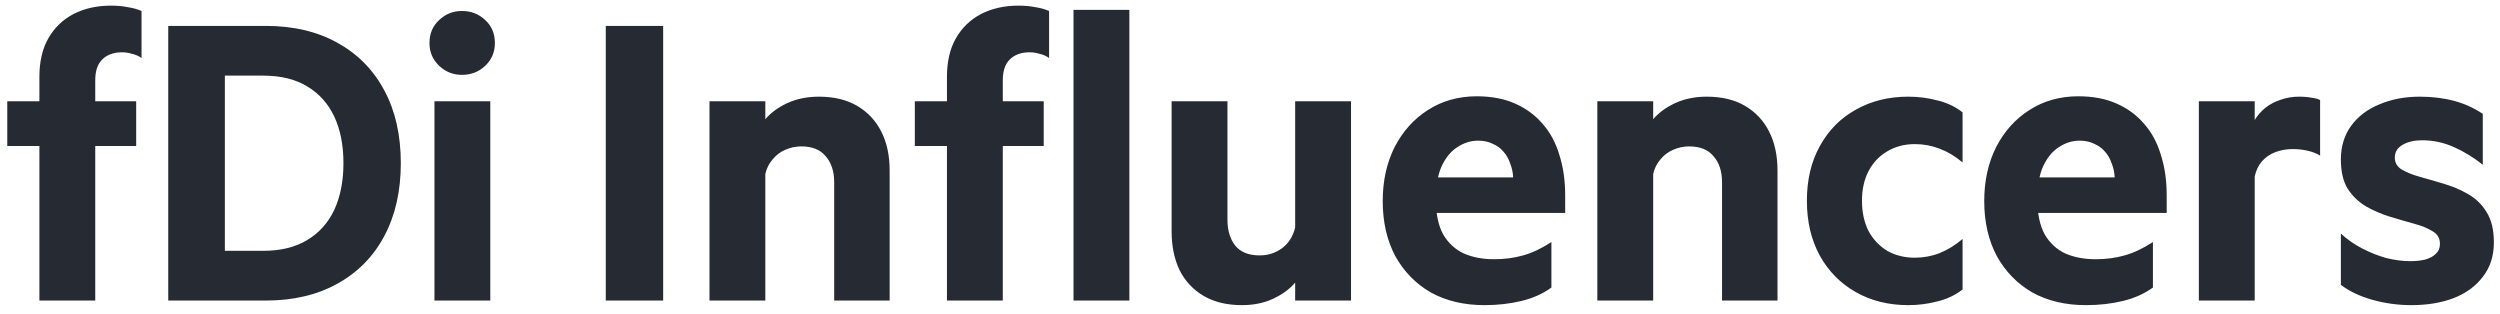 <svg width="183" height="23" viewBox="0 0 183 23" fill="none" xmlns="http://www.w3.org/2000/svg">
<path d="M6.972 7.412H9.968V10.688H6.972V22H2.884V10.688H0.532V7.412H2.884V5.62C2.884 4.519 3.099 3.585 3.528 2.82C3.976 2.036 4.592 1.439 5.376 1.028C6.179 0.617 7.093 0.412 8.12 0.412C8.568 0.412 8.979 0.449 9.352 0.524C9.725 0.58 10.061 0.673 10.36 0.804V4.248C10.155 4.099 9.921 3.996 9.66 3.94C9.417 3.865 9.175 3.828 8.932 3.828C8.316 3.828 7.831 4.005 7.476 4.36C7.14 4.696 6.972 5.2 6.972 5.872V7.412ZM16.46 18.36H19.26C20.548 18.36 21.621 18.099 22.48 17.576C23.357 17.053 24.02 16.316 24.468 15.364C24.916 14.393 25.14 13.255 25.14 11.948C25.14 10.623 24.916 9.484 24.468 8.532C24.02 7.58 23.357 6.843 22.48 6.32C21.621 5.797 20.548 5.536 19.26 5.536H16.46V18.36ZM12.316 22V1.896H19.456C21.472 1.896 23.217 2.307 24.692 3.128C26.185 3.949 27.333 5.116 28.136 6.628C28.939 8.121 29.34 9.895 29.34 11.948C29.34 13.983 28.939 15.756 28.136 17.268C27.333 18.78 26.185 19.947 24.692 20.768C23.217 21.589 21.472 22 19.456 22H12.316ZM35.89 7.412V22H31.802V7.412H35.89ZM31.438 3.156C31.438 2.465 31.671 1.905 32.138 1.476C32.604 1.028 33.164 0.804 33.818 0.804C34.49 0.804 35.059 1.028 35.526 1.476C35.992 1.905 36.226 2.465 36.226 3.156C36.226 3.809 35.992 4.36 35.526 4.808C35.059 5.256 34.49 5.48 33.818 5.48C33.164 5.48 32.604 5.256 32.138 4.808C31.671 4.36 31.438 3.809 31.438 3.156ZM48.543 1.896V22H44.343V1.896H48.543ZM51.934 22V7.412H56.022V8.728C56.414 8.261 56.946 7.869 57.618 7.552C58.309 7.235 59.084 7.076 59.942 7.076C61.044 7.076 61.977 7.3 62.742 7.748C63.508 8.196 64.096 8.821 64.506 9.624C64.917 10.427 65.122 11.379 65.122 12.48V22H61.062V13.348C61.062 12.545 60.857 11.911 60.446 11.444C60.054 10.959 59.457 10.716 58.654 10.716C58.244 10.716 57.852 10.8 57.478 10.968C57.124 11.117 56.816 11.351 56.554 11.668C56.293 11.967 56.116 12.321 56.022 12.732V22H51.934ZM73.405 7.412H76.401V10.688H73.405V22H69.317V10.688H66.965V7.412H69.317V5.62C69.317 4.519 69.532 3.585 69.961 2.82C70.409 2.036 71.025 1.439 71.809 1.028C72.612 0.617 73.527 0.412 74.553 0.412C75.001 0.412 75.412 0.449 75.785 0.524C76.159 0.58 76.495 0.673 76.793 0.804V4.248C76.588 4.099 76.355 3.996 76.093 3.94C75.851 3.865 75.608 3.828 75.365 3.828C74.749 3.828 74.264 4.005 73.909 4.36C73.573 4.696 73.405 5.2 73.405 5.872V7.412ZM82.669 0.72V22H78.581V0.72H82.669ZM98.894 7.412V22H94.806V20.684C94.414 21.151 93.882 21.543 93.21 21.86C92.538 22.177 91.773 22.336 90.914 22.336C89.813 22.336 88.88 22.112 88.114 21.664C87.349 21.216 86.761 20.591 86.35 19.788C85.958 18.967 85.762 18.015 85.762 16.932V7.412H89.85V16.092C89.85 16.857 90.037 17.483 90.41 17.968C90.802 18.453 91.4 18.696 92.202 18.696C92.818 18.696 93.369 18.519 93.854 18.164C94.34 17.791 94.657 17.287 94.806 16.652V7.412H98.894ZM105.107 14.608C105.107 15.653 105.284 16.503 105.639 17.156C106.012 17.791 106.516 18.257 107.151 18.556C107.804 18.836 108.541 18.976 109.363 18.976C110.128 18.976 110.837 18.883 111.491 18.696C112.163 18.509 112.853 18.183 113.563 17.716V21.048C112.947 21.496 112.219 21.823 111.379 22.028C110.539 22.233 109.633 22.336 108.663 22.336C107.169 22.336 105.863 22.028 104.743 21.412C103.641 20.777 102.773 19.891 102.139 18.752C101.523 17.595 101.215 16.251 101.215 14.72C101.215 13.245 101.504 11.929 102.083 10.772C102.68 9.615 103.492 8.709 104.519 8.056C105.564 7.384 106.759 7.048 108.103 7.048C109.167 7.048 110.1 7.225 110.903 7.58C111.705 7.935 112.377 8.429 112.919 9.064C113.479 9.699 113.889 10.464 114.151 11.36C114.431 12.237 114.571 13.217 114.571 14.3V15.588H103.987L104.043 12.984H110.763C110.744 12.611 110.669 12.265 110.539 11.948C110.427 11.612 110.259 11.323 110.035 11.08C109.829 10.837 109.568 10.651 109.251 10.52C108.952 10.371 108.597 10.296 108.187 10.296C107.664 10.296 107.16 10.455 106.675 10.772C106.208 11.071 105.825 11.537 105.527 12.172C105.247 12.788 105.107 13.6 105.107 14.608ZM116.925 22V7.412H121.013V8.728C121.405 8.261 121.937 7.869 122.609 7.552C123.3 7.235 124.074 7.076 124.933 7.076C126.034 7.076 126.968 7.3 127.733 7.748C128.498 8.196 129.086 8.821 129.497 9.624C129.908 10.427 130.113 11.379 130.113 12.48V22H126.053V13.348C126.053 12.545 125.848 11.911 125.437 11.444C125.045 10.959 124.448 10.716 123.645 10.716C123.234 10.716 122.842 10.8 122.469 10.968C122.114 11.117 121.806 11.351 121.545 11.668C121.284 11.967 121.106 12.321 121.013 12.732V22H116.925ZM136.296 14.692C136.296 15.532 136.455 16.269 136.772 16.904C137.108 17.52 137.565 18.005 138.144 18.36C138.741 18.696 139.413 18.864 140.16 18.864C140.795 18.864 141.401 18.752 141.98 18.528C142.577 18.285 143.137 17.94 143.66 17.492V21.188C143.137 21.599 142.531 21.888 141.84 22.056C141.149 22.243 140.431 22.336 139.684 22.336C138.247 22.336 136.968 22.019 135.848 21.384C134.728 20.749 133.851 19.863 133.216 18.724C132.581 17.567 132.264 16.223 132.264 14.692C132.264 13.161 132.581 11.827 133.216 10.688C133.851 9.531 134.728 8.644 135.848 8.028C136.968 7.393 138.247 7.076 139.684 7.076C140.431 7.076 141.149 7.169 141.84 7.356C142.531 7.524 143.137 7.813 143.66 8.224V11.892C143.137 11.444 142.577 11.108 141.98 10.884C141.401 10.66 140.795 10.548 140.16 10.548C139.413 10.548 138.741 10.725 138.144 11.08C137.565 11.416 137.108 11.901 136.772 12.536C136.455 13.152 136.296 13.871 136.296 14.692ZM149.138 14.608C149.138 15.653 149.315 16.503 149.67 17.156C150.043 17.791 150.547 18.257 151.182 18.556C151.835 18.836 152.572 18.976 153.394 18.976C154.159 18.976 154.868 18.883 155.522 18.696C156.194 18.509 156.884 18.183 157.594 17.716V21.048C156.978 21.496 156.25 21.823 155.41 22.028C154.57 22.233 153.664 22.336 152.694 22.336C151.2 22.336 149.894 22.028 148.774 21.412C147.672 20.777 146.804 19.891 146.17 18.752C145.554 17.595 145.246 16.251 145.246 14.72C145.246 13.245 145.535 11.929 146.114 10.772C146.711 9.615 147.523 8.709 148.55 8.056C149.595 7.384 150.79 7.048 152.134 7.048C153.198 7.048 154.131 7.225 154.934 7.58C155.736 7.935 156.408 8.429 156.95 9.064C157.51 9.699 157.92 10.464 158.182 11.36C158.462 12.237 158.602 13.217 158.602 14.3V15.588H148.018L148.074 12.984H154.794C154.775 12.611 154.7 12.265 154.57 11.948C154.458 11.612 154.29 11.323 154.066 11.08C153.86 10.837 153.599 10.651 153.282 10.52C152.983 10.371 152.628 10.296 152.218 10.296C151.695 10.296 151.191 10.455 150.706 10.772C150.239 11.071 149.856 11.537 149.558 12.172C149.278 12.788 149.138 13.6 149.138 14.608ZM169.832 7.328V11.388C169.552 11.22 169.235 11.099 168.88 11.024C168.544 10.949 168.189 10.912 167.816 10.912C167.368 10.912 166.948 10.987 166.556 11.136C166.164 11.285 165.837 11.509 165.576 11.808C165.315 12.107 165.137 12.48 165.044 12.928V22H160.956V7.412H165.044V8.784C165.249 8.448 165.511 8.149 165.828 7.888C166.164 7.627 166.537 7.431 166.948 7.3C167.377 7.151 167.825 7.076 168.292 7.076C168.647 7.076 168.964 7.104 169.244 7.16C169.524 7.197 169.72 7.253 169.832 7.328ZM171.352 20.852V17.1C171.819 17.529 172.342 17.893 172.92 18.192C173.499 18.491 174.087 18.724 174.684 18.892C175.3 19.041 175.879 19.116 176.42 19.116C176.831 19.116 177.195 19.079 177.512 19.004C177.848 18.911 178.11 18.771 178.296 18.584C178.502 18.397 178.604 18.155 178.604 17.856C178.604 17.445 178.427 17.137 178.072 16.932C177.718 16.708 177.26 16.521 176.7 16.372C176.159 16.223 175.58 16.055 174.964 15.868C174.348 15.681 173.76 15.429 173.2 15.112C172.659 14.795 172.211 14.365 171.856 13.824C171.52 13.283 171.352 12.564 171.352 11.668C171.352 10.716 171.604 9.895 172.108 9.204C172.612 8.513 173.303 7.991 174.18 7.636C175.058 7.263 176.038 7.076 177.12 7.076C178.035 7.076 178.875 7.179 179.64 7.384C180.406 7.589 181.106 7.907 181.74 8.336V12.06C181.087 11.537 180.387 11.108 179.64 10.772C178.894 10.436 178.11 10.268 177.288 10.268C176.728 10.268 176.252 10.38 175.86 10.604C175.487 10.828 175.3 11.136 175.3 11.528C175.3 11.92 175.478 12.219 175.832 12.424C176.187 12.629 176.635 12.807 177.176 12.956C177.718 13.105 178.296 13.273 178.912 13.46C179.547 13.647 180.135 13.899 180.676 14.216C181.236 14.533 181.684 14.972 182.02 15.532C182.375 16.092 182.552 16.829 182.552 17.744C182.552 18.733 182.282 19.573 181.74 20.264C181.218 20.955 180.499 21.477 179.584 21.832C178.688 22.168 177.662 22.336 176.504 22.336C175.534 22.336 174.582 22.205 173.648 21.944C172.734 21.683 171.968 21.319 171.352 20.852Z" fill="#262A33"/>
</svg>
